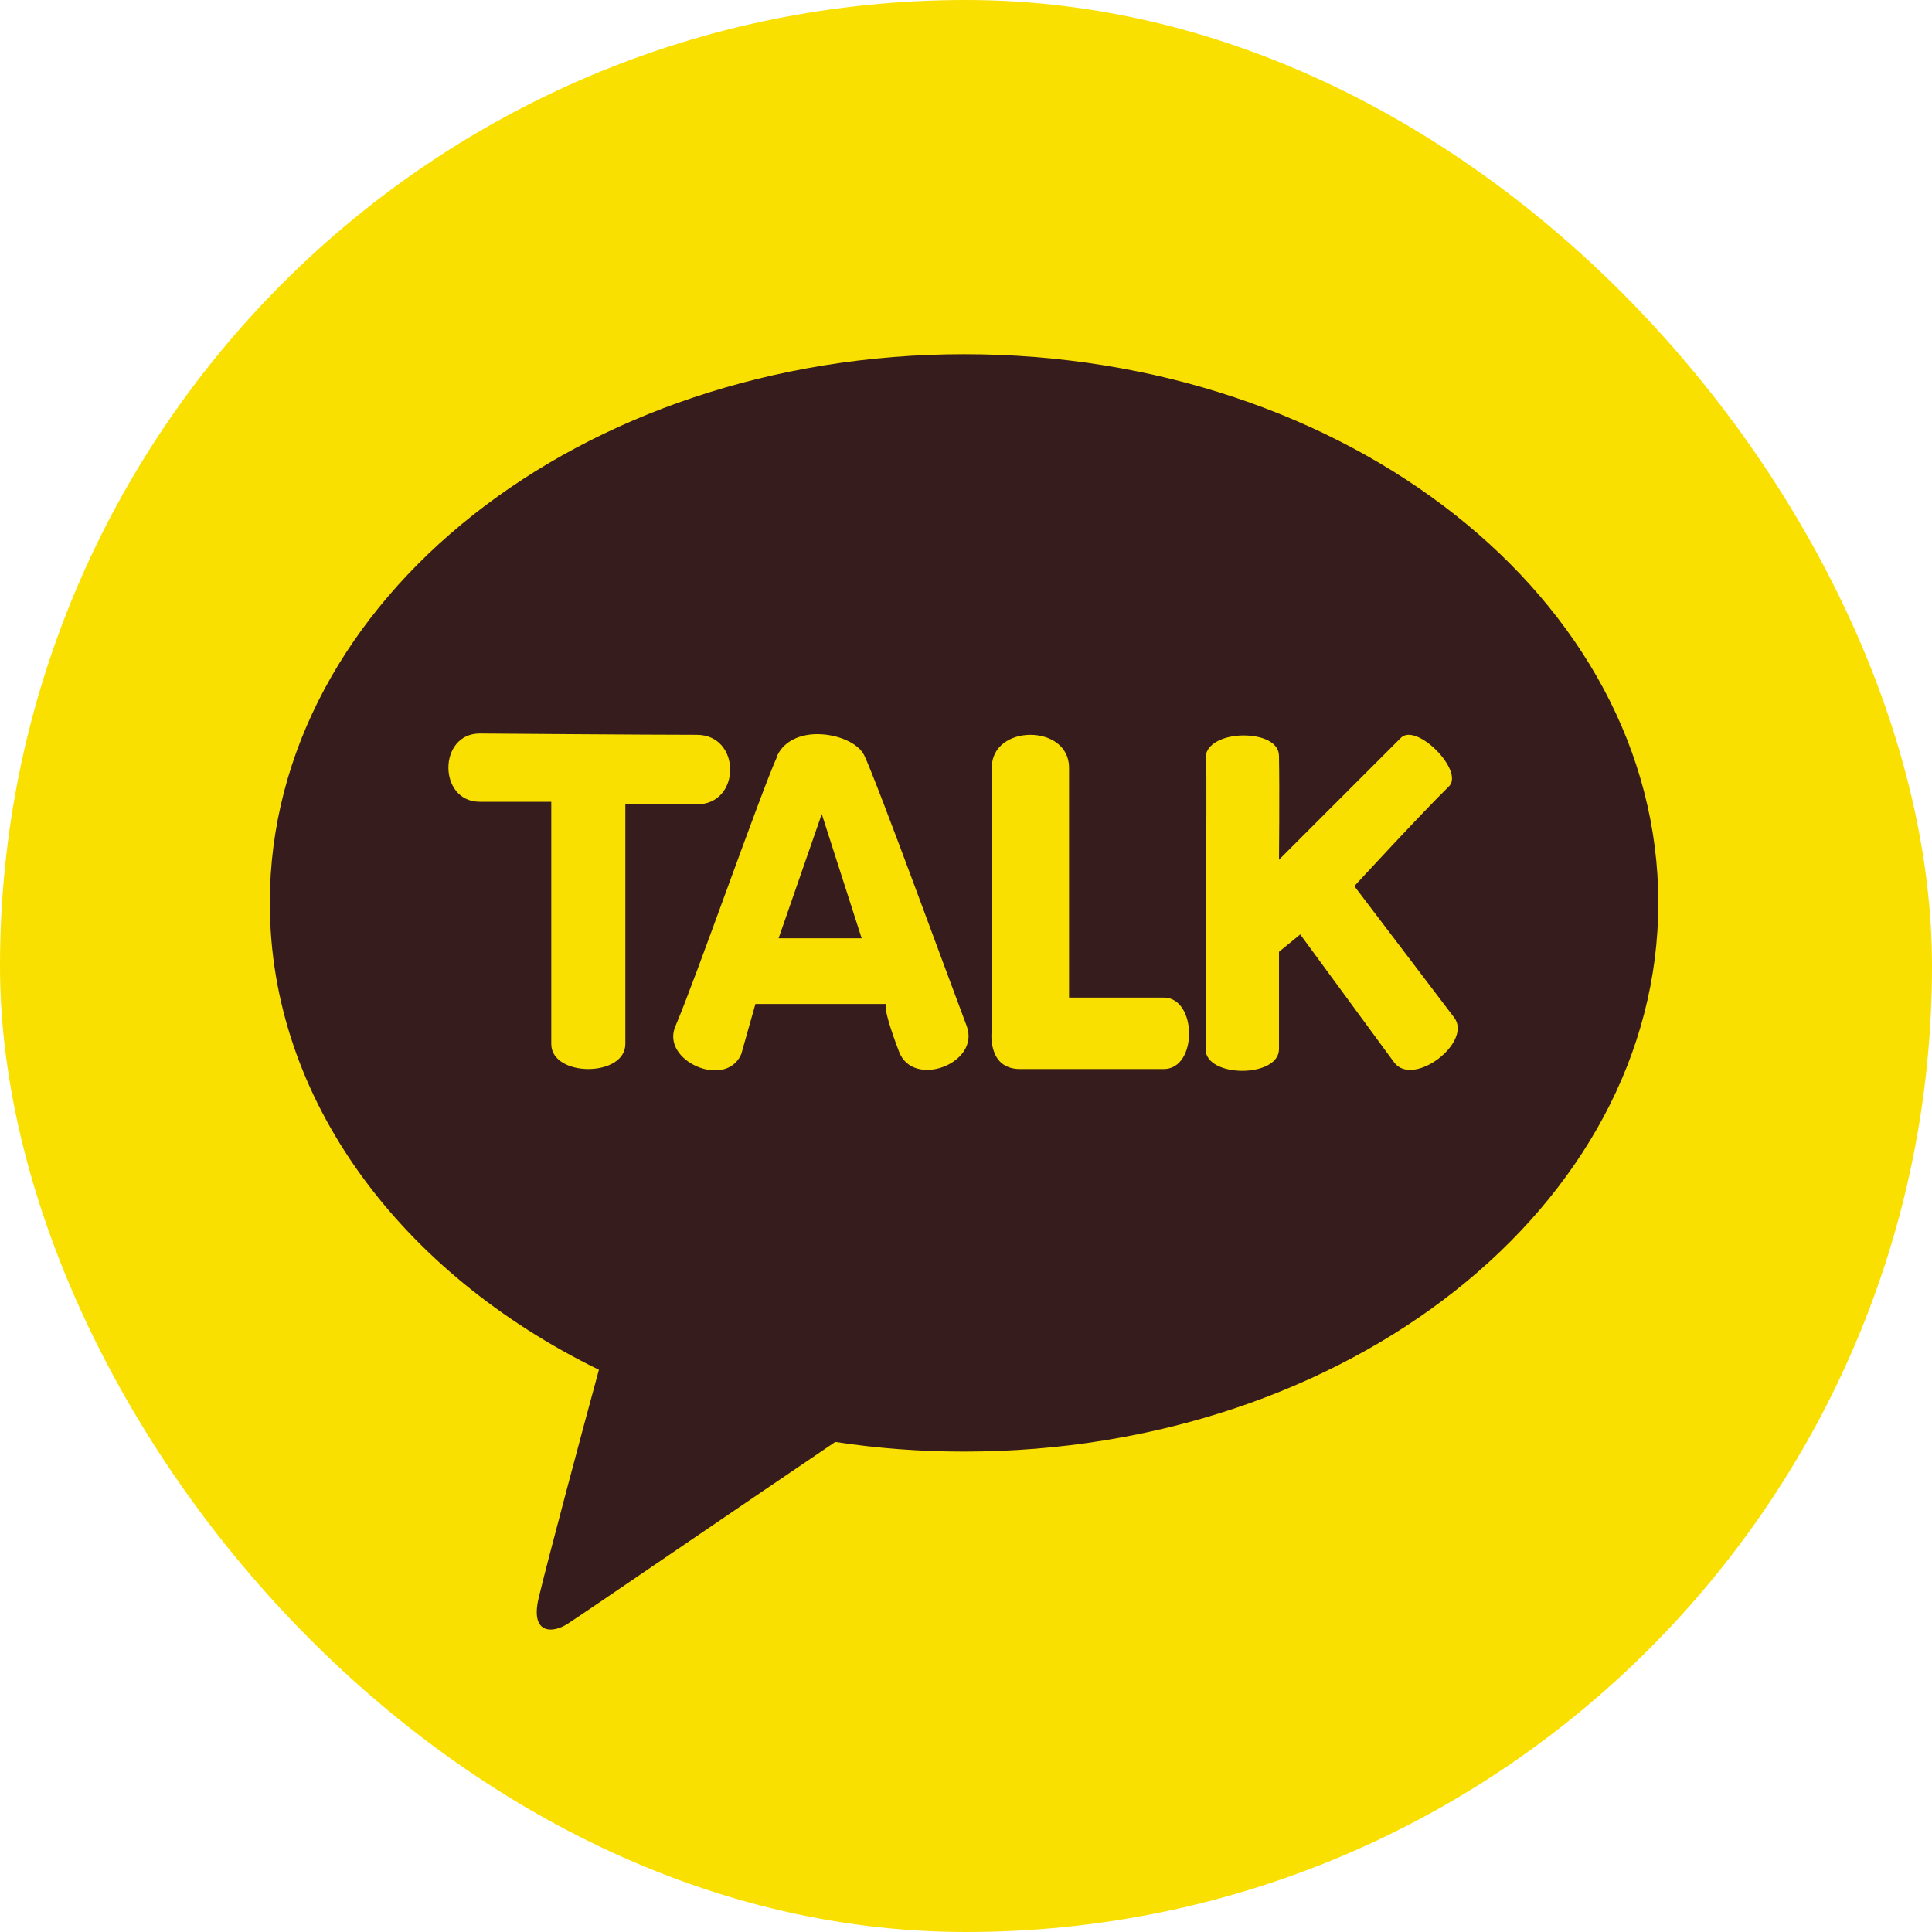 <svg width="50" height="50" viewBox="0 0 50 50" fill="none" xmlns="http://www.w3.org/2000/svg">
<g clip-path="url(#clip0_24_1129)">
<path d="M50 0H0V50H50V0Z" fill="#F9E000"/>
<path d="M24.95 9.167C15.033 9.167 6.983 15.517 6.983 23.367C6.983 28.467 10.383 32.95 15.5 35.45C15.117 36.85 14.133 40.533 13.95 41.317C13.7 42.3 14.3 42.283 14.7 42.017C15.017 41.817 19.617 38.667 21.617 37.317C22.7 37.483 23.817 37.567 24.95 37.567C34.867 37.567 42.917 31.217 42.917 23.367C42.917 15.517 34.883 9.167 24.95 9.167Z" fill="#371C1D"/>
<path d="M12.417 20.75H14.267C14.267 20.75 14.267 25.833 14.267 27.017C14.267 27.883 16.184 27.883 16.184 27.017V20.817C16.184 20.817 16.817 20.817 18.034 20.817C19.184 20.817 19.184 19.017 18.034 19.017C16.734 19.017 12.417 18.983 12.417 18.983C11.334 18.983 11.334 20.75 12.417 20.75Z" fill="#F9E000"/>
<path d="M21.267 21.067L22.3 24.283H20.15L21.267 21.067ZM20.117 19.567C19.667 20.567 18.017 25.3 17.483 26.55C17.083 27.45 18.783 28.2 19.183 27.283L19.55 25.983H22.933C22.933 25.983 22.817 26.033 23.267 27.217C23.633 28.183 25.383 27.517 25.017 26.55C24.5 25.183 22.7 20.25 22.367 19.55C22.217 19.233 21.683 19 21.15 19C20.717 19 20.3 19.167 20.117 19.55" fill="#F9E000"/>
<path d="M25.667 19.85C25.667 21.45 25.667 26.633 25.667 26.633C25.667 26.633 25.517 27.667 26.4 27.667C27.284 27.667 29.233 27.667 30.117 27.667C31 27.667 30.983 25.817 30.117 25.817C29.25 25.817 27.667 25.817 27.667 25.817C27.667 25.817 27.667 21.033 27.667 19.867C27.667 19.3 27.167 19.017 26.667 19.017C26.167 19.017 25.667 19.3 25.667 19.867" fill="#F9E000"/>
<path d="M31.217 19.6C31.233 20.3 31.2 26.683 31.2 27.15C31.2 27.9 33.1 27.9 33.1 27.15V24.633L33.65 24.183L36.084 27.5C36.584 28.15 38.117 26.967 37.633 26.333L35.05 22.933C35.05 22.933 36.8 21.033 37.5 20.35C37.9 19.95 36.65 18.683 36.25 19.1C35.867 19.483 33.1 22.25 33.1 22.25C33.1 22.25 33.117 20.517 33.1 19.567C33.1 19.2 32.65 19.033 32.184 19.033C31.7 19.033 31.2 19.233 31.2 19.617" fill="#F9E000"/>
</g>
<defs>
<clipPath id="clip0_24_1129">
<rect width="50" height="50" rx="25" fill="white"/>
</clipPath>
</defs>
</svg>
